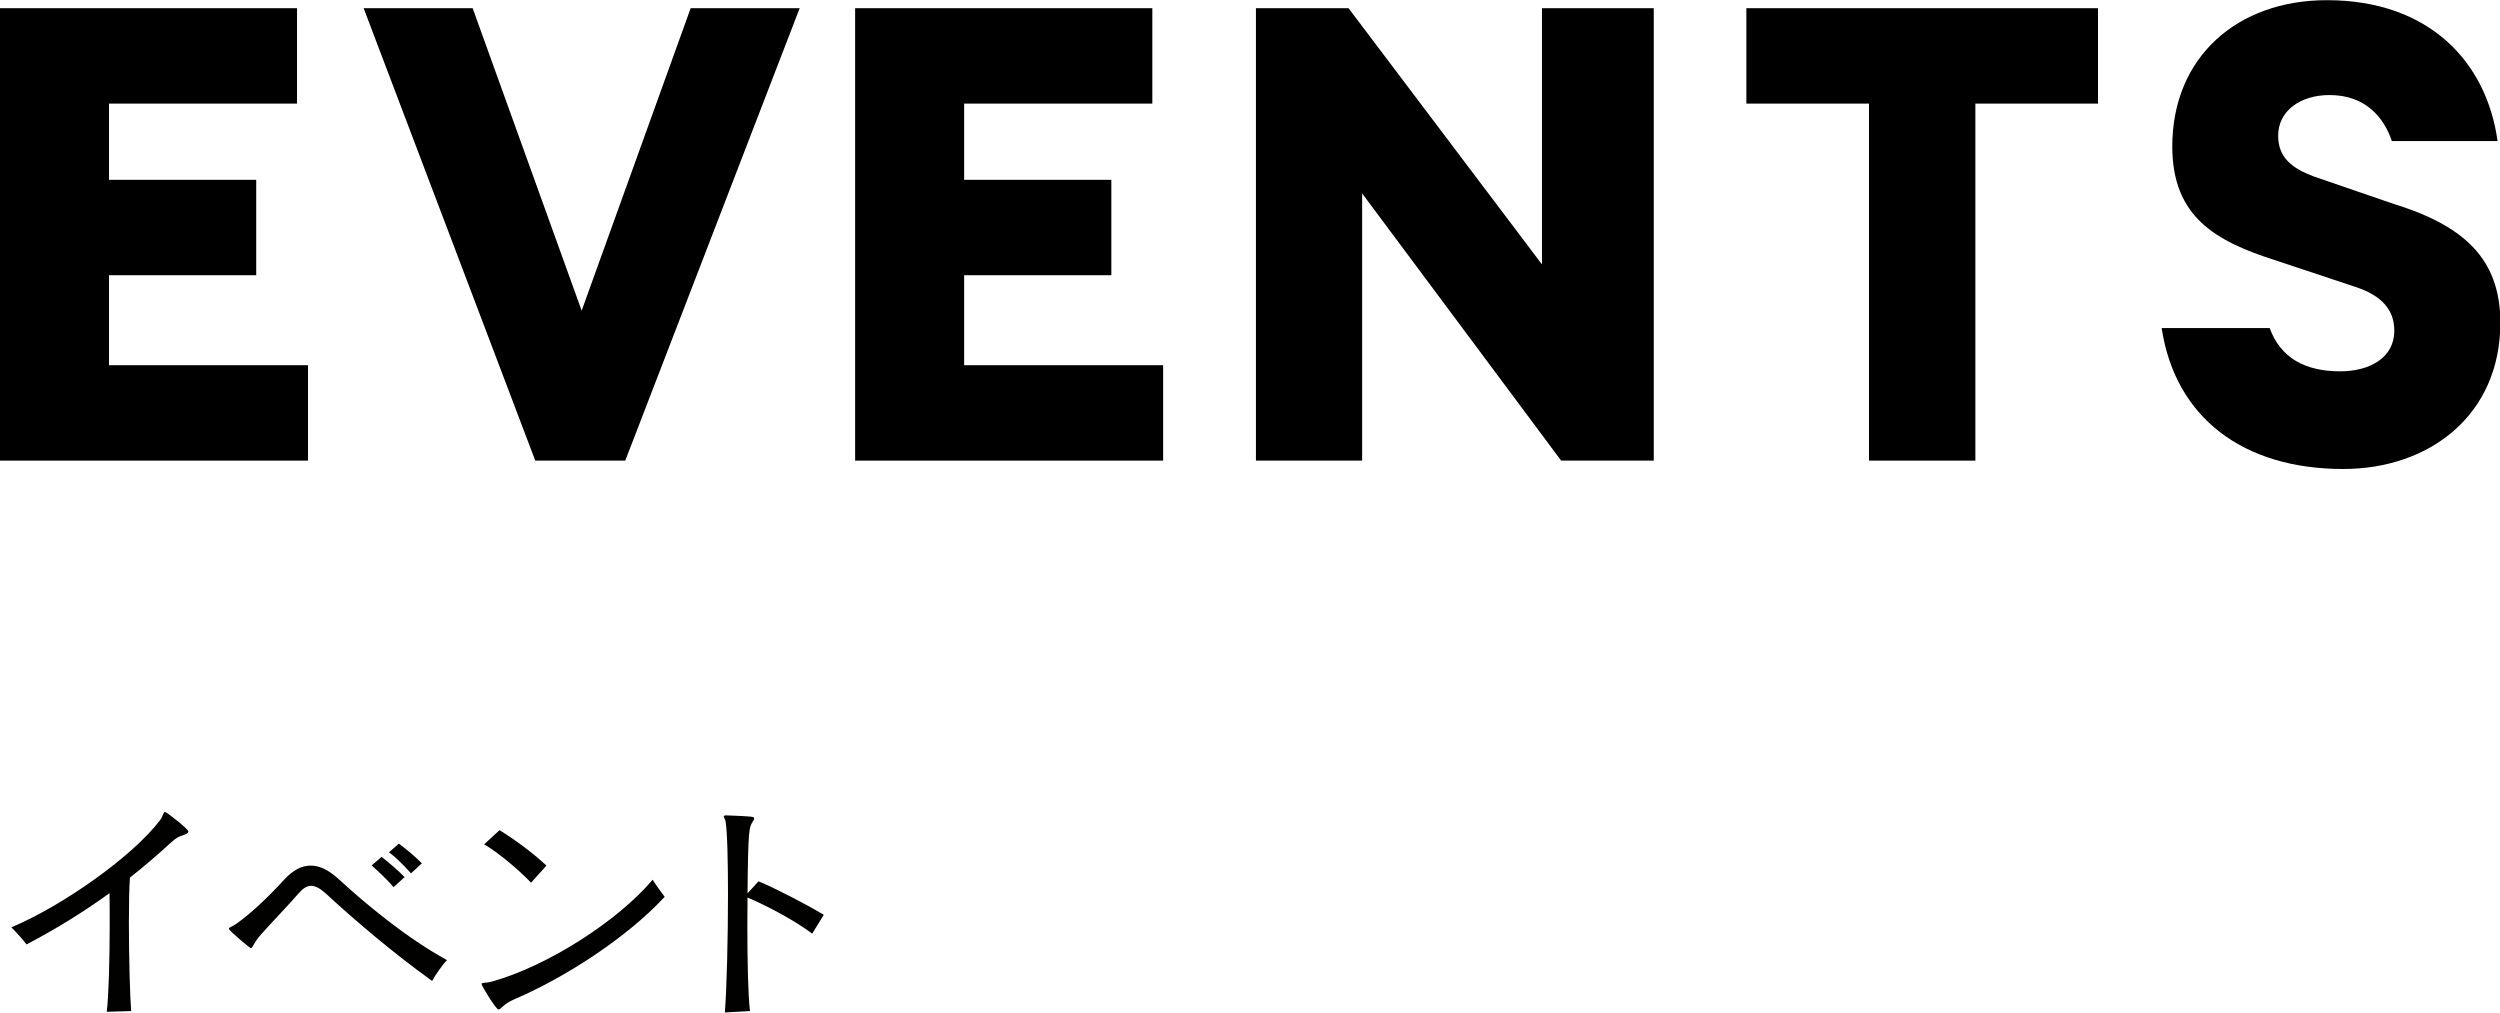 <?xml version="1.0" encoding="UTF-8"?><svg id="Layer_2" xmlns="http://www.w3.org/2000/svg" width="143.34" height="58.06" viewBox="0 0 143.34 58.06"><g id="DTP"><path d="M6.12,58c.11-.81.17-3.03.17-5.01,0-.63,0-1.25-.01-1.78-1.41,1.02-2.97,2-4.76,2.94-.2-.28-.6-.71-.87-.98,2.97-1.25,6.98-4.09,8.54-6.16.17-.24.17-.45.27-.45.11,0,1.34.98,1.34,1.11,0,.08-.1.15-.25.2-.35.1-.48.2-.76.45-.73.67-1.51,1.34-2.34,2-.04.52-.06,1.47-.06,2.55,0,1.93.06,4.26.13,5.1l-1.4.04Z" style="fill:#010100; stroke-width:0px;"/><path d="M24.77,56.24c-2.2-1.58-4.4-3.45-6.08-5-.32-.29-.59-.45-.85-.45-.24,0-.46.14-.7.41-.59.69-1.55,1.67-2.13,2.33-.2.22-.32.39-.42.56s-.14.27-.21.27c-.06,0-1.26-1.01-1.26-1.11,0-.08.18-.11.41-.27.9-.63,1.9-1.6,2.77-2.55.49-.53.99-.8,1.51-.8s1.02.25,1.57.74c1.51,1.4,3.94,3.42,6.25,4.68-.28.28-.7.9-.85,1.19ZM22.57,50.87c-.36-.43-.84-.87-1.26-1.25l.57-.49c.43.34.94.77,1.32,1.16l-.63.57ZM23.57,50.08c-.38-.42-.81-.88-1.27-1.21l.57-.5c.41.31.94.74,1.32,1.13l-.62.57Z" style="fill:#010100; stroke-width:0px;"/><path d="M29.56,57.26c-.39.18-.53.27-.7.42-.14.13-.21.2-.28.2-.14,0-.97-1.36-.97-1.46s.22-.04.59-.14c3.17-.88,7.2-3.45,9.22-5.84.17.28.46.67.69.98-2.16,2.33-5.65,4.59-8.54,5.84ZM30.45,50.61c-.73-.76-1.9-1.74-2.69-2.2l.88-.81c.81.49,1.92,1.3,2.69,2.03l-.88.98Z" style="fill:#010100; stroke-width:0px;"/><path d="M41.56,58.06c.11-1.39.18-4.29.18-6.78,0-1.92-.04-3.61-.14-4.19-.01-.1-.1-.21-.1-.27,0-.04.03-.07.13-.07h.03c1.53.06,1.58.07,1.58.18,0,.04-.03.11-.1.21-.18.29-.25.41-.28,4.08l.63-.69c1.06.45,2.63,1.26,3.74,1.92l-.66,1.08c-1.02-.76-2.54-1.57-3.71-2.07,0,.55-.01,1.11-.01,1.68,0,1.95.04,3.89.15,4.83l-1.44.08Z" style="fill:#010100; stroke-width:0px;"/><polygon points="30.69 26.41 20.85 .47 27.1 .47 33.35 17.81 39.6 .47 45.85 .47 35.85 26.41 30.69 26.41" style="fill:#000; stroke-width:0px;"/><polygon points="94.82 26.41 89.51 26.41 78.1 11.09 78.1 26.41 72.01 26.41 72.01 .47 77.32 .47 88.41 15.16 88.41 .47 94.82 .47 94.82 26.41" style="fill:#000; stroke-width:0px;"/><polygon points="100.13 5.94 100.13 .47 120.29 .47 120.29 5.94 113.26 5.94 113.26 26.41 107.16 26.41 107.16 5.94 100.13 5.94" style="fill:#000; stroke-width:0px;"/><polygon points="66.69 26.41 49.03 26.41 49.03 .47 66.07 .47 66.07 5.94 55.28 5.94 55.28 10.31 63.72 10.31 63.72 15.78 55.28 15.78 55.28 20.94 66.69 20.94 66.69 26.41" style="fill:#000; stroke-width:0px;"/><polygon points="17.66 26.41 0 26.41 0 .47 17.03 .47 17.03 5.94 6.25 5.94 6.25 10.31 14.69 10.31 14.69 15.78 6.25 15.78 6.25 20.94 17.66 20.94 17.66 26.41" style="fill:#000; stroke-width:0px;"/><path d="M130.13,18.8c.62,1.71,2.02,2.49,4.04,2.49,1.71,0,3.11-.78,3.11-2.33,0-1.24-.78-2.02-2.17-2.49l-4.66-1.55c-3.42-1.09-5.9-2.49-5.9-6.52,0-5.13,3.73-8.39,8.86-8.39,5.9,0,9.17,3.57,9.79,8.08h-6.06c-.47-1.4-1.55-2.64-3.57-2.64-1.71,0-2.95.93-2.95,2.33,0,1.24.78,1.86,2.02,2.33l4.51,1.55c4.04,1.24,6.21,3.11,6.21,6.84,0,5.28-4.04,8.39-9.01,8.39-5.75,0-9.63-2.95-10.41-8.08h6.21Z" style="fill:#000; stroke-width:0px;"/></g></svg>